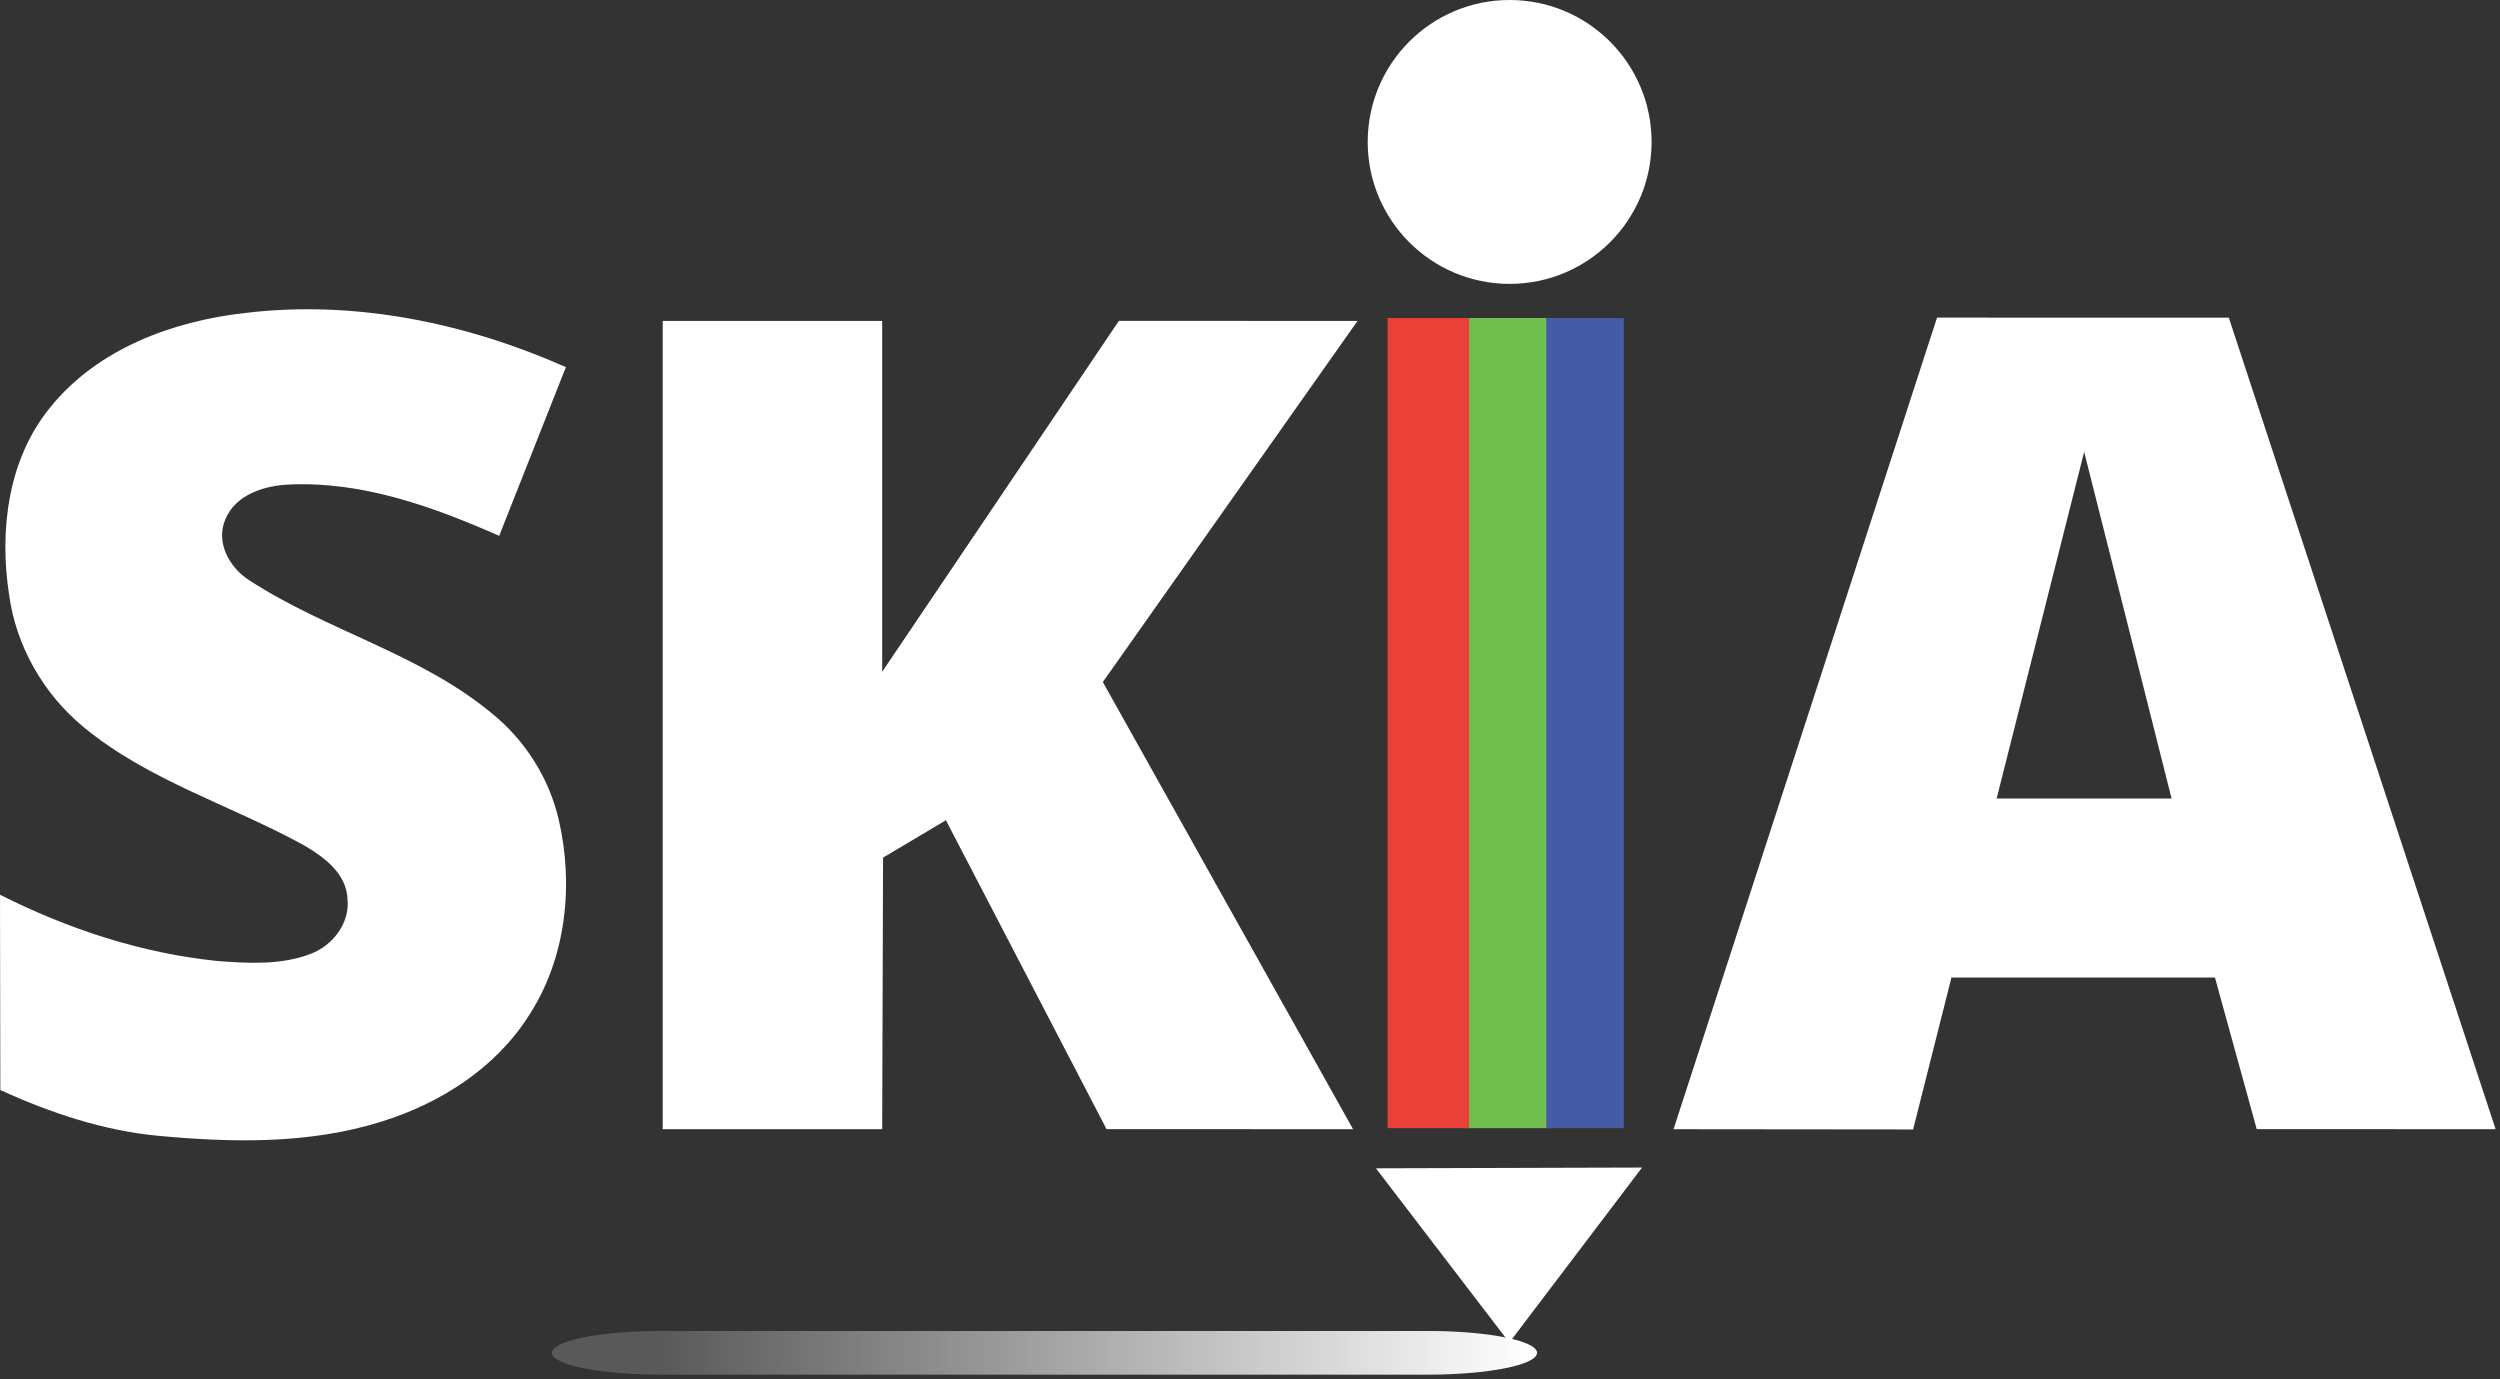 <?xml version="1.0" encoding="UTF-8"?>
<svg width="426px" height="235px" viewBox="0 0 426 235" version="1.1" xmlns="http://www.w3.org/2000/svg" xmlns:xlink="http://www.w3.org/1999/xlink">
    <rect x="0" y="0" width="426" height="235" fill="#333333" stroke="none"/>
    <title>Skia_Project_Logo</title>
    <defs>
        <linearGradient x1="10.837%" y1="-11.111%" x2="100%" y2="-11.111%" id="linearGradient-1">
            <stop stop-color="#FFFFFF" stop-opacity="0.188" offset="0%"></stop>
            <stop stop-color="#FFFFFF" offset="100%"></stop>
        </linearGradient>
    </defs>
    <g id="Page-1" stroke="none" stroke-width="1" fill="none" fill-rule="evenodd">
        <g id="Skia_Project_Logo" fill-rule="nonzero">
            <rect id="Rectangle" fill="#70BF4F" x="249.508" y="54.189" width="14.801" height="138.046"></rect>
            <rect id="Rectangle" fill="#E94037" x="236.443" y="54.189" width="13.891" height="138.046"></rect>
            <rect id="Rectangle" fill="#465BA6" x="263.482" y="54.189" width="13.205" height="138.046"></rect>
            <ellipse id="Oval" fill="#FFFFFF" cx="257.243" cy="24.186" rx="24.186" ry="24.186"></ellipse>
            <path d="M8.583,69.387 C16.645,59.415 29.453,54.693 41.864,53.321 C60.486,51.088 79.396,55.016 96.43,62.557 L85.06,91.307 C73.839,86.362 61.842,82.013 49.389,82.559 C45.155,82.716 40.211,84.196 38.416,88.454 C36.688,92.374 39.086,96.715 42.443,98.856 C55.599,107.448 71.458,111.35 83.688,121.455 C89.385,126.011 93.502,132.452 95.181,139.555 C97.819,150.842 96.487,163.385 90.03,173.192 C84.324,182.114 74.89,188.067 64.909,191.152 C52.672,194.972 39.615,194.724 26.981,193.541 C17.604,192.665 8.591,189.63 0.058,185.752 L0,152.462 C11.56,158.292 24.078,162.426 36.986,163.749 C42.311,164.163 47.892,164.477 52.969,162.525 C56.715,161.087 59.659,157.283 59.212,153.149 C59.03,148.882 55.276,146.079 51.911,144.103 C39.45,137.223 25.377,133.081 14.264,123.911 C7.392,118.255 2.696,110.044 1.53,101.205 C-0.132,90.265 1.373,78.168 8.583,69.387" id="Path" fill="#FFFFFF"></path>
            <polyline id="Path" fill="#FFFFFF" points="112.926 54.685 150.325 54.685 150.325 114.468 190.66 54.677 231.325 54.685 187.923 116.221 230.564 192.417 188.551 192.4 161.182 139.77 150.474 146.137 150.325 192.417 112.926 192.417 112.926 54.685"></polyline>
            <polyline id="Path" fill="#FFFFFF" points="332.567 166.569 377.429 166.569 384.544 192.4 425.251 192.417 379.79 54.131 330.07 54.123 285.171 192.417 325.993 192.458 355.141 76.994 370.041 136.074 335.916 136.074"></polyline>
            <polyline id="Path" fill="#FFFFFF" points="279.805 198.949 257.191 228.776 234.459 199.081 279.805 198.949"></polyline>
            <path d="M94.056,230.519 L94.056,230.519 C94.056,230.458 94.064,230.397 94.079,230.336 C94.094,230.276 94.116,230.215 94.146,230.154 C94.176,230.094 94.213,230.033 94.258,229.973 C94.303,229.913 94.355,229.852 94.414,229.793 C94.473,229.733 94.54,229.674 94.614,229.615 C94.688,229.556 94.769,229.497 94.858,229.439 C94.946,229.381 95.041,229.323 95.144,229.265 C95.246,229.208 95.356,229.151 95.473,229.095 C95.589,229.039 95.712,228.983 95.842,228.928 C95.973,228.873 96.11,228.819 96.253,228.765 C96.397,228.711 96.547,228.658 96.703,228.606 C96.86,228.554 97.023,228.502 97.192,228.452 C97.361,228.401 97.536,228.351 97.718,228.302 C97.899,228.254 98.086,228.206 98.279,228.158 C98.473,228.111 98.672,228.065 98.876,228.02 C99.081,227.975 99.291,227.931 99.506,227.888 C99.721,227.845 99.942,227.803 100.167,227.762 C100.392,227.721 100.623,227.681 100.858,227.642 C101.094,227.604 101.334,227.566 101.578,227.53 C101.823,227.494 102.072,227.459 102.325,227.425 C102.578,227.391 102.835,227.359 103.097,227.327 C103.357,227.296 103.622,227.266 103.891,227.237 C104.16,227.208 104.431,227.181 104.707,227.155 C104.982,227.129 105.26,227.105 105.542,227.081 C105.823,227.058 106.107,227.036 106.393,227.015 C106.68,226.995 106.969,226.976 107.261,226.958 C107.552,226.941 107.845,226.925 108.141,226.91 C108.436,226.895 108.733,226.881 109.031,226.869 C109.33,226.858 109.63,226.847 109.932,226.839 C110.233,226.83 110.535,226.822 110.838,226.816 C111.14,226.81 111.444,226.805 111.748,226.802 C112.052,226.799 112.357,226.798 112.661,226.798 L243.306,226.798 C243.611,226.798 243.915,226.799 244.219,226.802 C244.524,226.805 244.827,226.81 245.13,226.816 C245.433,226.822 245.735,226.83 246.036,226.839 C246.338,226.847 246.637,226.858 246.936,226.869 C247.234,226.881 247.532,226.895 247.827,226.91 C248.122,226.925 248.416,226.941 248.707,226.958 C248.998,226.976 249.288,226.995 249.574,227.015 C249.861,227.036 250.145,227.058 250.426,227.081 C250.708,227.105 250.986,227.129 251.261,227.155 C251.536,227.181 251.808,227.208 252.076,227.237 C252.345,227.266 252.61,227.296 252.871,227.327 C253.132,227.359 253.389,227.391 253.642,227.425 C253.896,227.459 254.145,227.494 254.389,227.53 C254.634,227.566 254.874,227.604 255.109,227.642 C255.345,227.681 255.575,227.721 255.8,227.762 C256.026,227.803 256.246,227.845 256.462,227.888 C256.677,227.931 256.887,227.975 257.091,228.02 C257.296,228.065 257.495,228.111 257.688,228.158 C257.881,228.206 258.068,228.254 258.25,228.302 C258.431,228.351 258.606,228.401 258.776,228.452 C258.945,228.502 259.108,228.554 259.264,228.606 C259.421,228.658 259.571,228.711 259.714,228.765 C259.858,228.819 259.995,228.873 260.125,228.928 C260.255,228.983 260.378,229.039 260.495,229.095 C260.611,229.151 260.721,229.208 260.824,229.265 C260.926,229.323 261.022,229.381 261.11,229.439 C261.198,229.497 261.279,229.556 261.354,229.615 C261.428,229.674 261.494,229.733 261.554,229.793 C261.613,229.852 261.665,229.913 261.709,229.973 C261.754,230.033 261.791,230.094 261.822,230.154 C261.852,230.215 261.874,230.276 261.889,230.336 C261.904,230.397 261.911,230.458 261.911,230.519 L261.911,230.519 C261.911,230.58 261.904,230.64 261.889,230.702 C261.874,230.762 261.852,230.823 261.822,230.884 C261.791,230.944 261.754,231.005 261.709,231.065 C261.665,231.125 261.613,231.185 261.554,231.245 C261.494,231.304 261.428,231.364 261.354,231.423 C261.279,231.482 261.198,231.541 261.11,231.599 C261.022,231.657 260.926,231.715 260.824,231.772 C260.721,231.83 260.611,231.887 260.495,231.943 C260.378,231.999 260.255,232.055 260.125,232.11 C259.995,232.165 259.858,232.219 259.714,232.273 C259.571,232.327 259.421,232.38 259.264,232.431 C259.108,232.484 258.945,232.535 258.776,232.586 C258.606,232.637 258.431,232.687 258.25,232.736 C258.068,232.784 257.881,232.832 257.688,232.88 C257.495,232.927 257.296,232.973 257.091,233.018 C256.887,233.063 256.677,233.107 256.462,233.15 C256.246,233.193 256.026,233.235 255.8,233.276 C255.575,233.317 255.345,233.356 255.109,233.396 C254.874,233.434 254.634,233.471 254.389,233.507 C254.145,233.544 253.896,233.579 253.642,233.613 C253.389,233.647 253.132,233.679 252.871,233.711 C252.61,233.742 252.345,233.772 252.076,233.801 C251.808,233.829 251.536,233.857 251.261,233.883 C250.986,233.909 250.708,233.933 250.426,233.956 C250.145,233.98 249.861,234.002 249.574,234.022 C249.288,234.043 248.998,234.062 248.707,234.079 C248.416,234.097 248.122,234.113 247.827,234.128 C247.532,234.143 247.234,234.156 246.936,234.168 C246.637,234.18 246.338,234.191 246.036,234.199 C245.735,234.208 245.433,234.216 245.13,234.222 C244.827,234.228 244.524,234.232 244.219,234.236 C243.915,234.238 243.611,234.24 243.306,234.24 L112.661,234.24 C112.357,234.24 112.052,234.238 111.748,234.236 C111.444,234.232 111.14,234.228 110.838,234.222 C110.535,234.216 110.233,234.208 109.932,234.199 C109.63,234.191 109.33,234.18 109.031,234.168 C108.733,234.156 108.436,234.143 108.141,234.128 C107.845,234.113 107.552,234.097 107.261,234.079 C106.969,234.062 106.68,234.043 106.393,234.022 C106.107,234.002 105.823,233.98 105.542,233.956 C105.26,233.933 104.982,233.909 104.707,233.883 C104.431,233.857 104.16,233.829 103.891,233.801 C103.622,233.772 103.357,233.742 103.097,233.711 C102.835,233.679 102.578,233.647 102.325,233.613 C102.072,233.579 101.823,233.544 101.578,233.507 C101.334,233.471 101.094,233.434 100.858,233.396 C100.623,233.356 100.392,233.317 100.167,233.276 C99.942,233.235 99.721,233.193 99.506,233.15 C99.291,233.107 99.081,233.063 98.876,233.018 C98.672,232.973 98.473,232.927 98.279,232.88 C98.086,232.832 97.899,232.784 97.718,232.736 C97.536,232.687 97.361,232.637 97.192,232.586 C97.023,232.535 96.86,232.484 96.703,232.431 C96.547,232.38 96.397,232.327 96.253,232.273 C96.11,232.219 95.973,232.165 95.842,232.11 C95.712,232.055 95.589,231.999 95.473,231.943 C95.356,231.887 95.246,231.83 95.144,231.772 C95.041,231.715 94.946,231.657 94.858,231.599 C94.769,231.541 94.688,231.482 94.614,231.423 C94.54,231.364 94.473,231.304 94.414,231.245 C94.355,231.185 94.303,231.125 94.258,231.065 C94.213,231.005 94.176,230.944 94.146,230.884 C94.116,230.823 94.094,230.762 94.079,230.702 C94.064,230.64 94.056,230.58 94.056,230.519 Z" id="Path" fill="url(#linearGradient-1)"></path>
        </g>
    </g>
</svg>